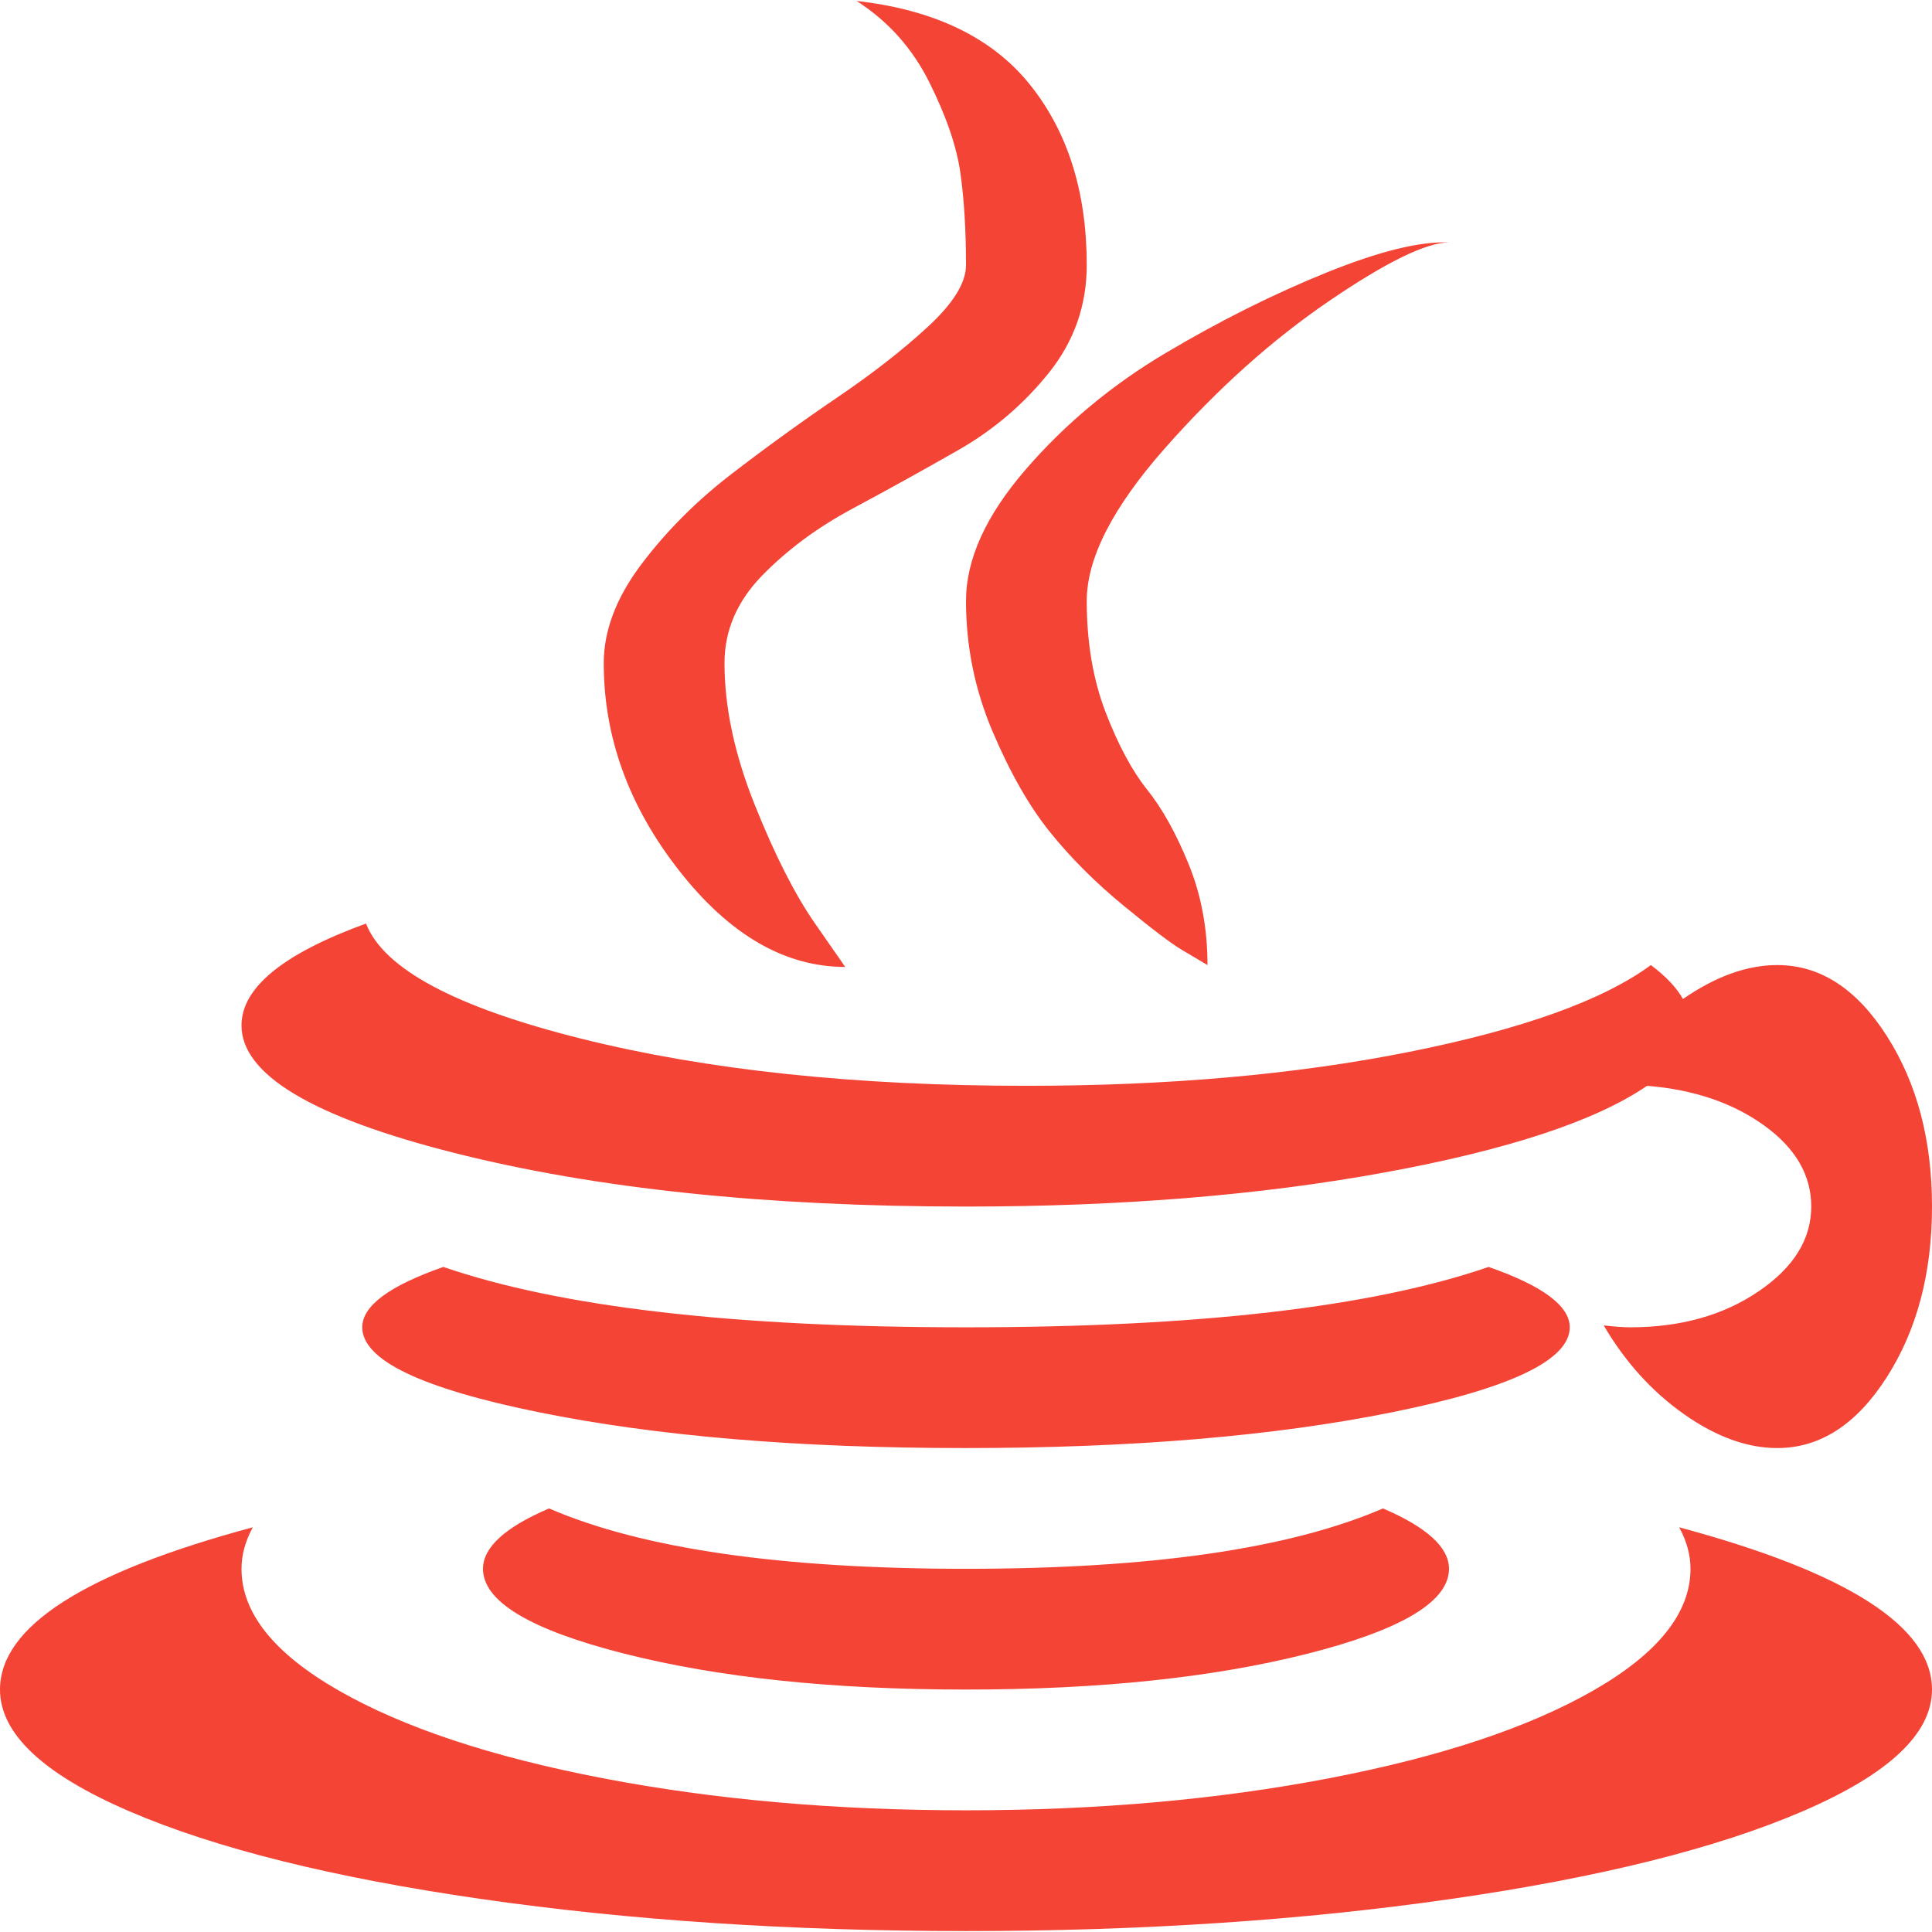 <svg xmlns="http://www.w3.org/2000/svg" width="512" height="512" viewBox="0 0 1024 1023"><path fill="#f44436" d="M942 767q-24 0-49.5-18T850 702q9 1 14 1q40 0 68-19t28-45q0-25-25-43t-62-21q-41 28-139.5 46T512 639q-159 0-271.5-28.5T128 543q0-30 66-54q14 36 114 61t236 25q113 0 203-18t128-46q12 9 17 18q26-18 50-18q34 0 58 37.5t24 90.5t-24 90.5t-58 37.5zM576 318q0 33 10 59t22 41t22 39.5t10 53.5q-5-3-13.5-8t-31-23.5t-39-39T526 387t-14-69q0-33 31.5-69.5t74.5-62t85-42.5t65-16q-18 0-63.5 31t-87 78t-41.5 81zm-192 33q0 35 16 75t32 63l16 23q-48 0-88-51t-40-110q0-26 20-52.5t48-48t56-40.5t48-37.5t20-32.5q0-28-3-49t-16.5-48T454 0q62 7 92 44.5t30 95.5q0 32-20 57t-48 41t-56 31t-48 35.5t-20 46.5zm128 480q147 0 221-32q35 15 35 32q0 26-75 45t-181 19t-181-19t-75-45q0-17 35-32q74 32 221 32zM192 703q0-17 43-32q93 32 277 32t277-32q43 15 43 32q0 26-94 45t-226.5 19t-226-19t-93.5-45zm-64 128q0 35 51.5 64.5t140 46.5T512 959t192.5-17t140-46.5T896 831q0-11-6-22q134 36 134 86q0 35-68.5 64.5T769 1006t-257 17t-257-17t-186.5-46.5T0 895q0-50 134-86q-6 11-6 22z"/></svg>